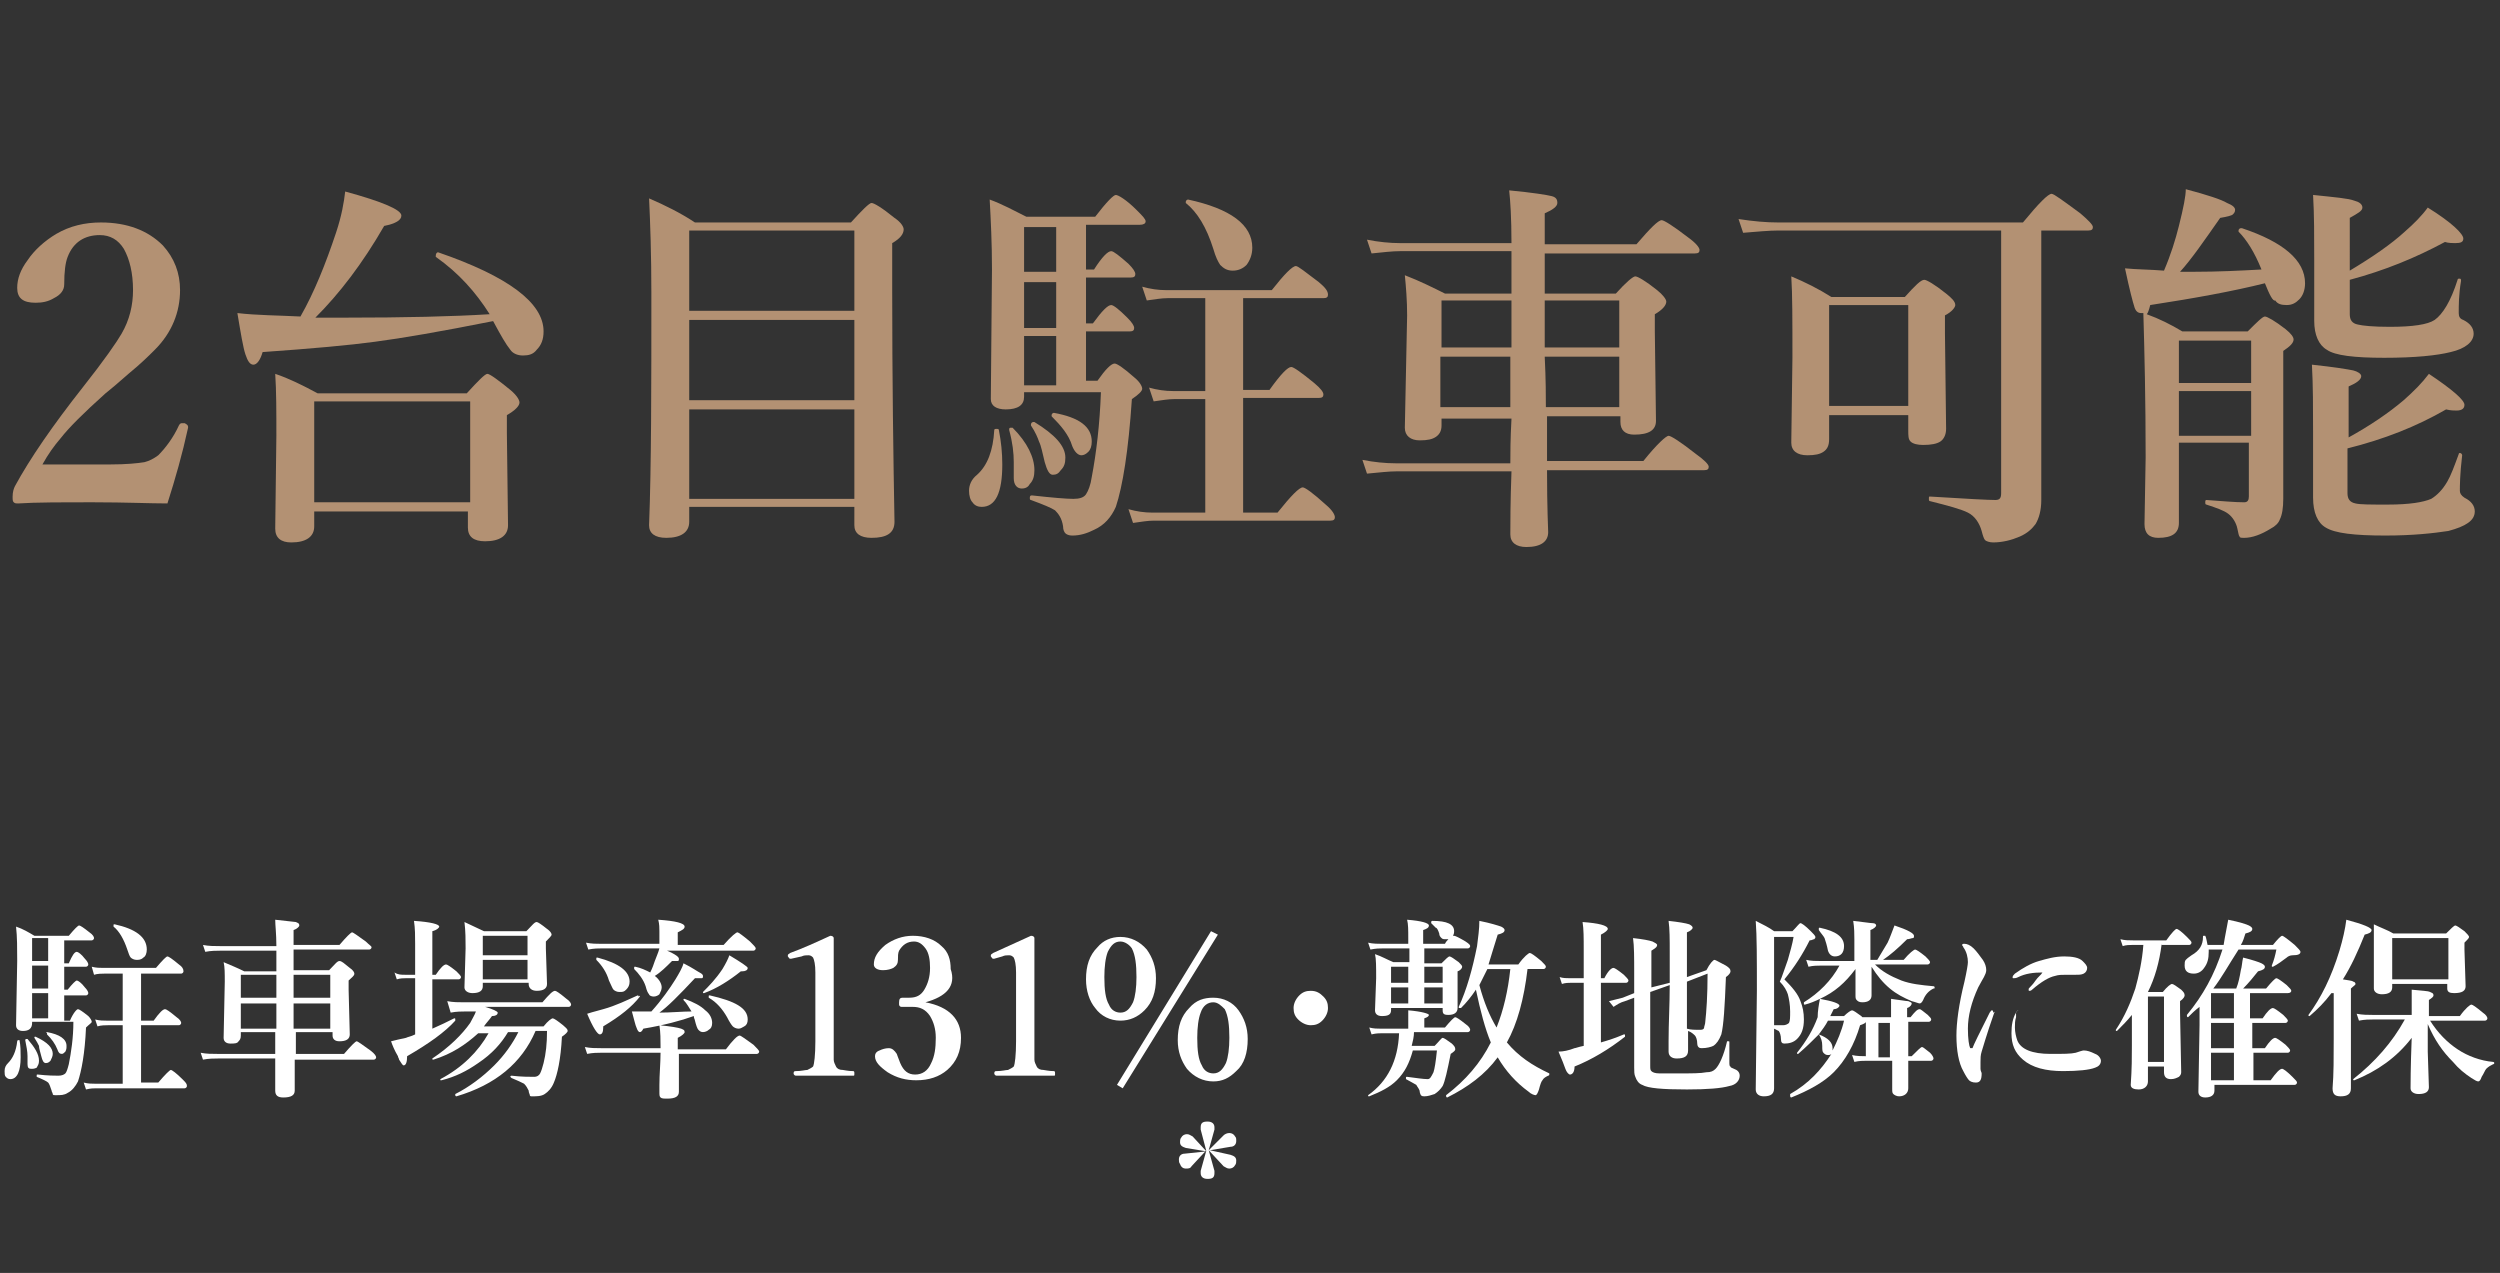 <?xml version="1.0" encoding="utf-8"?>
<!-- Generator: Adobe Illustrator 27.7.0, SVG Export Plug-In . SVG Version: 6.00 Build 0)  -->
<svg version="1.1" id="レイヤー_1" xmlns="http://www.w3.org/2000/svg" xmlns:xlink="http://www.w3.org/1999/xlink" x="0px"
	 y="0px" viewBox="0 0 218 111" style="enable-background:new 0 0 218 111;" xml:space="preserve">
<rect x="0" y="0" width="218" height="111" fill="#333333" stroke="none"/>
<style type="text/css">
	.st0{fill:none;}
	.st1{fill:#B39173;}
	.st2{fill:#FFFFFF;}
</style>
<rect y="0" class="st0" width="218" height="111"/>
<g>
	<path class="st1" d="M14.6,43.9c-1.5,0-3.7-0.1-6.4-0.1c-2.9,0-5.1,0-6.6,0.1c-0.2,0-0.3,0-0.4-0.1c-0.1-0.1-0.1-0.2-0.1-0.5
		c0-0.4,0.1-0.7,0.2-0.9c1.3-2.4,3.3-5.3,5.9-8.6c1.9-2.4,3-4,3.4-4.7c0.7-1.2,1-2.5,1-3.8c0-1.5-0.3-2.7-0.8-3.6
		c-0.5-0.8-1.2-1.2-2.1-1.2c-1.3,0-2.3,0.6-2.8,1.9c-0.2,0.5-0.3,1.3-0.3,2.4c0,0.5-0.3,0.9-0.9,1.2c-0.5,0.3-1,0.4-1.6,0.4
		c-1.1,0-1.6-0.4-1.6-1.3c0-0.8,0.3-1.6,0.9-2.4c0.6-0.9,1.5-1.7,2.5-2.3c1.2-0.7,2.5-1,3.9-1c2.3,0,4.1,0.7,5.4,2
		c1,1.1,1.5,2.4,1.5,3.9c0,1.9-0.7,3.7-2.2,5.2c-0.5,0.5-1.2,1.2-2.3,2.1c-0.9,0.8-1.5,1.3-2,1.7c-1.9,1.7-3.2,3-3.9,3.9
		c-0.6,0.7-1.1,1.4-1.6,2.3h5.9c1.4,0,2.4-0.1,3-0.2c0.4-0.1,0.8-0.3,1.2-0.6c0.6-0.6,1.3-1.5,1.8-2.6c0.1-0.2,0.2-0.2,0.3-0.2
		c0.1,0,0.1,0,0.2,0c0.2,0.1,0.3,0.2,0.3,0.3c0,0,0,0.1,0,0.1C15.9,39.6,15.3,41.7,14.6,43.9z"/>
	<path class="st1" d="M43,28c-4.5,0.9-8,1.5-10.3,1.8c-2.2,0.3-5.5,0.6-9.8,0.9c-0.2,0.7-0.5,1.1-0.8,1.1c-0.3,0-0.5-0.3-0.7-0.9
		c-0.2-0.6-0.4-1.8-0.7-3.6c1.7,0.2,3.6,0.2,5.5,0.3c1.2-2.1,2.2-4.6,3.1-7.3c0.5-1.5,0.7-2.7,0.8-3.6c3.3,0.9,4.9,1.6,4.9,2.1
		c0,0.4-0.5,0.7-1.5,0.9c-1.9,3.3-3.9,5.9-6,8h2.5c5.3,0,9.5-0.1,12.7-0.3c-1.2-1.9-2.7-3.6-4.7-5c0,0,0-0.1,0-0.1
		c0-0.2,0.1-0.3,0.2-0.3c0,0,0,0,0,0c6.1,2.1,9.2,4.4,9.2,6.9c0,0.7-0.2,1.2-0.6,1.6c-0.3,0.4-0.7,0.5-1.2,0.5
		c-0.5,0-0.9-0.2-1.1-0.5C44.1,30,43.7,29.3,43,28z M41,44.6H27.4v1.3c0,0.9-0.7,1.4-2,1.4c-0.9,0-1.4-0.4-1.4-1.2l0.1-8.1
		c0-2.1,0-3.9-0.1-5.4c1.2,0.4,2.4,1,3.7,1.7h13c1-1.1,1.6-1.7,1.8-1.7s0.9,0.5,2,1.4c0.6,0.5,0.8,0.9,0.8,1.1
		c0,0.3-0.4,0.7-1.1,1.1v1.6l0.1,8c0,0.9-0.7,1.4-2,1.4c-1,0-1.5-0.4-1.5-1.2V44.6z M41,43.8V35H27.4v8.8H41z"/>
	<path class="st1" d="M74.5,44.2H60.1v1.3c0,0.9-0.7,1.4-2,1.4c-1,0-1.5-0.4-1.5-1.1c0.2-5.2,0.2-12,0.2-20.2c0-3.4-0.1-6.2-0.2-8.3
		c1.4,0.6,2.8,1.3,4,2.1h13.6c1-1.1,1.6-1.7,1.8-1.7c0.2,0,0.9,0.4,2,1.3c0.6,0.4,0.8,0.8,0.8,1c0,0.4-0.3,0.8-1,1.2v4
		c0,8,0.1,14.7,0.2,20.3c0,1-0.7,1.4-2,1.4c-1,0-1.5-0.4-1.5-1.1V44.2z M74.5,27.1v-7H60.1v7H74.5z M74.5,34.9v-7H60.1v7H74.5z
		 M74.5,43.5v-7.8H60.1v7.8H74.5z"/>
	<path class="st1" d="M87.1,37.5c0.2,1,0.3,2,0.3,3c0,2.5-0.6,3.7-1.8,3.7c-0.3,0-0.6-0.1-0.8-0.4c-0.2-0.2-0.3-0.6-0.3-1
		c0-0.5,0.2-1,0.7-1.4c0.9-0.8,1.4-2.1,1.5-3.9c0-0.1,0.1-0.1,0.2-0.1C87,37.4,87.1,37.4,87.1,37.5z M89.3,34.4v0.2
		c0,0.7-0.5,1.1-1.6,1.1c-0.8,0-1.3-0.3-1.3-0.9l0.1-11.3c0-2.3-0.1-4.3-0.2-6.1c1.1,0.4,2.2,1,3.2,1.5h6c1-1.3,1.6-1.9,1.8-1.9
		c0.2,0,0.9,0.4,1.8,1.3c0.5,0.5,0.8,0.8,0.8,1c0,0.2-0.2,0.3-0.5,0.3h-4.7v3.9h0.7c0.7-1.1,1.2-1.6,1.5-1.6c0.2,0,0.7,0.4,1.5,1.1
		c0.4,0.4,0.6,0.7,0.6,0.9c0,0.2-0.1,0.3-0.4,0.3h-3.9v4h0.6c0.8-1.1,1.3-1.6,1.6-1.6c0.2,0,0.7,0.4,1.4,1.1
		c0.4,0.4,0.6,0.7,0.6,0.9c0,0.2-0.1,0.3-0.4,0.3h-3.8v4.3h1c0.7-1,1.2-1.5,1.5-1.5c0.2,0,0.8,0.4,1.7,1.2c0.5,0.4,0.7,0.8,0.7,1
		c0,0.2-0.3,0.5-0.9,0.9c-0.3,4.5-0.8,7.6-1.4,9.4c-0.4,0.9-1,1.6-1.9,2c-0.6,0.3-1.2,0.5-1.9,0.5c-0.3,0-0.5-0.1-0.6-0.2
		c-0.1-0.1-0.2-0.3-0.2-0.6c-0.1-0.7-0.4-1.1-0.7-1.4c-0.3-0.2-1-0.5-2.1-0.9c-0.1,0-0.1-0.1-0.1-0.2c0-0.2,0.1-0.2,0.2-0.2
		c1.8,0.2,3,0.3,3.6,0.3c0.5,0,0.9-0.1,1.1-0.4c0.2-0.3,0.4-0.8,0.5-1.5c0.4-2.1,0.7-4.6,0.8-7.4H89.3z M89.1,42.6
		c-0.4,0-0.7-0.3-0.7-0.9l0-1.4c0-0.8-0.1-1.7-0.4-2.8c0-0.1,0-0.2,0.1-0.2c0,0,0.1,0,0.1,0c0.1,0,0.1,0,0.1,0
		c1.3,1.3,1.9,2.6,1.9,3.7c0,0.5-0.1,0.9-0.4,1.2C89.7,42.4,89.5,42.6,89.1,42.6z M89.3,23.7h2.8v-3.9h-2.8V23.7z M89.3,28.6h2.8v-4
		h-2.8V28.6z M89.3,33.6h2.8v-4.3h-2.8V33.6z M92.9,39.9c0,0.5-0.1,0.8-0.4,1.1c-0.2,0.3-0.4,0.4-0.7,0.4c-0.3,0-0.5-0.4-0.7-1.1
		c-0.2-0.8-0.3-1.4-0.5-1.8c-0.1-0.3-0.3-0.8-0.7-1.4c0,0,0,0,0-0.1c0-0.1,0.1-0.2,0.2-0.2c0,0,0.1,0,0.1,0
		C92,37.9,92.9,38.9,92.9,39.9z M95.2,38.5c0,0.4-0.1,0.7-0.3,0.9c-0.2,0.2-0.4,0.3-0.6,0.3c-0.3,0-0.6-0.3-0.8-0.8
		c-0.3-1-1-1.8-1.8-2.6c0,0,0-0.1,0-0.1c0-0.1,0.1-0.2,0.2-0.2c0,0,0,0,0,0C94.1,36.4,95.2,37.2,95.2,38.5z M105.1,44.8v-10h-2.7
		c-0.5,0-1.1,0.1-1.8,0.2l-0.4-1.2c0.7,0.2,1.4,0.3,2.1,0.3h2.8v-8.1h-3.3c-0.5,0-1.1,0.1-1.8,0.2l-0.4-1.2c0.7,0.2,1.4,0.3,2.1,0.3
		h9.2c1.1-1.4,1.8-2.1,2.1-2.1c0.2,0,0.8,0.5,2,1.4c0.6,0.5,0.8,0.8,0.8,1.1c0,0.2-0.1,0.3-0.4,0.3h-7V34h2.3c1-1.4,1.6-2,1.9-2
		c0.2,0,0.9,0.5,2,1.4c0.6,0.5,0.8,0.8,0.8,1c0,0.2-0.1,0.3-0.4,0.3h-6.6v10h3c1.2-1.5,1.9-2.2,2.2-2.2c0.2,0,0.9,0.5,2,1.5
		c0.6,0.5,0.8,0.9,0.8,1.1c0,0.2-0.1,0.3-0.4,0.3h-15.4c-0.5,0-1.1,0.1-1.8,0.2l-0.4-1.2c0.7,0.2,1.4,0.3,2.1,0.3H105.1z
		 M109.2,21.6c0,0.6-0.2,1.1-0.5,1.5c-0.3,0.3-0.7,0.5-1.2,0.5c-0.5,0-0.8-0.2-1.1-0.5c-0.2-0.3-0.4-0.7-0.6-1.4
		c-0.6-1.9-1.4-3.2-2.4-4c0,0,0-0.1,0-0.1c0-0.1,0.1-0.2,0.2-0.2c0,0,0,0,0,0C107.3,18.2,109.2,19.6,109.2,21.6z"/>
	<path class="st1" d="M131.8,25.4v-3.5h-9.7c-0.7,0-1.5,0.1-2.5,0.2l-0.4-1.2c1,0.2,2,0.3,2.9,0.3h9.7c0-2.2-0.1-3.7-0.2-4.6
		c2.1,0.2,3.3,0.4,3.7,0.5c0.4,0.1,0.5,0.3,0.5,0.6c0,0.3-0.4,0.6-1.1,0.9v2.7h8c1.2-1.4,1.9-2.1,2.2-2.1c0.2,0,1,0.5,2.3,1.5
		c0.7,0.5,1,0.9,1,1.1c0,0.2-0.1,0.3-0.4,0.3h-13.1v3.5h6.2c0.9-1,1.5-1.5,1.7-1.5c0.2,0,0.9,0.4,1.9,1.2c0.5,0.4,0.8,0.8,0.8,1
		c0,0.3-0.3,0.7-1,1.1v1.5l0.1,7.8c0,0.8-0.6,1.2-1.9,1.2c-0.8,0-1.2-0.4-1.2-1.1v-0.5h-6.4l0,3.9h8.4c1.2-1.5,2-2.2,2.2-2.2
		c0.2,0,1,0.5,2.4,1.6c0.7,0.5,1.1,0.9,1.1,1.1c0,0.2-0.1,0.3-0.4,0.3h-13.7c0,3.4,0.1,5.1,0.1,5.4c0,0.8-0.6,1.3-1.9,1.3
		c-0.9,0-1.4-0.4-1.4-1.1c0-0.9,0-2.8,0.1-5.5h-10c-0.7,0-1.5,0.1-2.6,0.2l-0.4-1.2c1,0.2,2,0.3,2.9,0.3h10c0-0.8,0-2.1,0.1-3.9
		h-6.1v0.6c0,0.5-0.2,0.8-0.5,1c-0.3,0.2-0.7,0.3-1.4,0.3c-0.8,0-1.3-0.4-1.3-1.1l0.2-9.8c0-1.3-0.1-2.5-0.2-3.5
		c1.3,0.5,2.5,1.1,3.5,1.6H131.8z M131.8,26.2h-6.1v4.1h6.1c0-0.6,0-1.4,0-2.5V26.2z M131.7,35.5c0-0.9,0-2.3,0-4.4h-6.1v4.4H131.7z
		 M134.7,26.2c0,1.8,0,3.2,0,4.1h6.5v-4.1H134.7z M134.8,35.5h6.4v-4.4h-6.5C134.8,33.1,134.8,34.6,134.8,35.5z"/>
	<path class="st1" d="M178,20.1v14.1c0,2.6,0,5,0,7.1c0,1.3,0,2.1,0,2.3c0,0.9-0.2,1.6-0.5,2.1c-0.3,0.4-0.7,0.8-1.4,1.1
		c-0.7,0.3-1.5,0.5-2.3,0.5c-0.3,0-0.6-0.1-0.7-0.2c-0.1-0.1-0.2-0.4-0.3-0.8c-0.2-0.7-0.6-1.3-1.2-1.6c-0.6-0.3-1.7-0.6-3.3-1
		c-0.1,0-0.1-0.1-0.1-0.2c0-0.2,0-0.2,0.1-0.2c3.2,0.2,5.1,0.3,5.7,0.3c0.4,0,0.5-0.2,0.5-0.6V20.1h-19.4c-0.8,0-1.9,0.1-3.1,0.2
		l-0.4-1.2c1.3,0.2,2.4,0.3,3.5,0.3h21.3c1.4-1.7,2.2-2.5,2.5-2.5c0.2,0,1,0.6,2.5,1.7c0.7,0.6,1.1,1,1.1,1.2c0,0.2-0.1,0.3-0.4,0.3
		H178z M166.4,36.2h-6.9v2.1c0,0.6-0.2,0.9-0.5,1.1c-0.3,0.2-0.7,0.3-1.4,0.3c-0.9,0-1.4-0.4-1.4-1.1l0.1-7.4c0-3.2,0-5.6-0.1-7.1
		c1.2,0.5,2.4,1.1,3.5,1.8h6.4c0.9-1,1.4-1.5,1.7-1.5c0.2,0,0.9,0.4,1.9,1.2c0.5,0.4,0.8,0.7,0.8,1c0,0.2-0.3,0.6-0.9,0.9v1.6
		l0.1,8.3c0,0.5-0.2,0.9-0.5,1.1c-0.3,0.2-0.8,0.3-1.5,0.3c-0.5,0-0.9-0.1-1.1-0.3c-0.2-0.2-0.2-0.5-0.2-1V36.2z M166.4,35.4v-8.8
		h-6.9v8.8H166.4z"/>
	<path class="st1" d="M197.5,24.7c-2.8,0.7-6.1,1.3-10,1.9c-0.1,0.4-0.2,0.7-0.3,0.8c1.1,0.4,2.1,0.9,3.1,1.5h5.7
		c0.8-0.8,1.3-1.3,1.5-1.3c0.2,0,0.9,0.4,1.8,1.1c0.5,0.4,0.7,0.7,0.7,0.9c0,0.3-0.3,0.6-0.9,1v2.1l0,10.8c0,0.8-0.1,1.4-0.3,1.8
		c-0.1,0.3-0.4,0.6-0.8,0.8c-0.8,0.5-1.6,0.8-2.3,0.8c-0.2,0-0.4,0-0.4-0.1c-0.1-0.1-0.1-0.3-0.2-0.7c-0.1-0.5-0.4-1-0.8-1.3
		c-0.4-0.3-1-0.5-1.9-0.8c-0.1,0-0.1-0.1-0.1-0.2c0-0.1,0-0.2,0.1-0.2c1.4,0.1,2.5,0.2,3.3,0.2c0.3,0,0.4-0.2,0.4-0.5v-4.7H190
		c0,2.3,0,4.6,0,7c0,0.9-0.6,1.3-1.8,1.3c-0.8,0-1.2-0.4-1.2-1.2l0.1-5.8c0-5-0.1-9.2-0.2-12.6c0,0-0.1,0-0.2,0
		c-0.3,0-0.5-0.2-0.6-0.6c-0.1-0.3-0.4-1.4-0.8-3.3c1,0.1,2.2,0.1,3.4,0.2c0.6-1.4,1-2.7,1.3-3.9c0.4-1.6,0.6-2.6,0.6-3.2
		c1.9,0.5,3.1,0.9,3.6,1.2c0.5,0.2,0.7,0.4,0.7,0.6c0,0.2-0.1,0.3-0.2,0.4c-0.1,0.1-0.5,0.2-1.1,0.3c-1.4,2-2.5,3.6-3.5,4.7h1.2
		c2.1,0,4.1-0.1,5.9-0.2c-0.6-1.5-1.3-2.6-2-3.3c0,0,0,0,0-0.1c0-0.1,0.1-0.2,0.2-0.2c0,0,0,0,0.1,0c3.6,1.2,5.5,2.8,5.5,4.8
		c0,0.6-0.2,1.1-0.5,1.4c-0.3,0.3-0.6,0.5-1.1,0.5c-0.5,0-0.8-0.1-1-0.4C198.2,26.3,197.9,25.7,197.5,24.7z M196.3,33.4v-3.7H190
		v3.7H196.3z M196.3,38v-3.9H190V38H196.3z M204.7,38.2c2-1.1,3.6-2.2,4.9-3.3c0.9-0.8,1.6-1.5,2.2-2.3c2.1,1.4,3.1,2.3,3.1,2.7
		c0,0.3-0.2,0.5-0.7,0.5c-0.2,0-0.5,0-0.9-0.1c-2.6,1.5-5.4,2.6-8.6,3.4V43c0,0.5,0.2,0.8,0.7,0.9c0.4,0.1,1.3,0.1,2.8,0.1
		c1.9,0,3.1-0.2,3.8-0.5c0.5-0.3,1-0.8,1.4-1.5c0.3-0.5,0.6-1.3,1-2.4c0-0.1,0.1-0.1,0.1-0.1c0.1,0,0.2,0.1,0.2,0.2
		c-0.2,1.7-0.2,2.7-0.2,3.1c0,0.2,0.1,0.4,0.4,0.6c0.6,0.3,0.9,0.7,0.9,1.2c0,0.8-0.8,1.3-2.3,1.7c-1.3,0.2-3.1,0.4-5.5,0.4
		c-2.7,0-4.4-0.2-5.2-0.7c-0.7-0.4-1.1-1.3-1.1-2.6v-5.6c0-2.2,0-4.2-0.1-6c1.9,0.2,3.1,0.4,3.6,0.5c0.4,0.1,0.7,0.3,0.7,0.5
		c0,0.3-0.4,0.6-1.1,0.9V38.2z M204.9,23.6c2-1.2,3.6-2.3,4.8-3.4c0.8-0.7,1.5-1.4,2-2.1c2.1,1.3,3.1,2.3,3.1,2.7
		c0,0.3-0.2,0.4-0.7,0.4c-0.2,0-0.6,0-0.9-0.1c-2.6,1.4-5.3,2.5-8.3,3.3v3c0,0.5,0.2,0.8,0.7,0.9c0.4,0.1,1.3,0.2,2.8,0.2
		c2,0,3.3-0.2,3.9-0.6c0.7-0.5,1.4-1.6,2-3.5c0-0.1,0.1-0.1,0.1-0.1c0,0,0.1,0,0.1,0c0.1,0,0.1,0.1,0.1,0.2
		c-0.2,1.2-0.2,2.1-0.2,2.8c0,0.3,0.1,0.5,0.4,0.6c0.6,0.3,0.9,0.7,0.9,1.2c0,0.7-0.7,1.3-2,1.6c-1.2,0.3-3.1,0.5-5.8,0.5
		c-2.6,0-4.3-0.2-5-0.7c-0.7-0.4-1.1-1.3-1.1-2.5v-5.3c0-2.1,0-4-0.1-5.7c1.9,0.2,3.1,0.3,3.6,0.5c0.4,0.1,0.7,0.3,0.7,0.6
		c0,0.3-0.4,0.5-1.1,0.9V23.6z"/>
</g>
<rect x="-26.3" y="-11.6" class="st0" width="285.9" height="145"/>
<g>
	<path class="st2" d="M1.7,90.7c0.1,0.5,0.1,1,0.1,1.5c0,1.2-0.3,1.9-0.9,1.9c-0.2,0-0.3-0.1-0.4-0.2c-0.1-0.1-0.1-0.3-0.1-0.5
		c0-0.3,0.1-0.5,0.3-0.7c0.4-0.4,0.7-1,0.8-1.9c0,0,0-0.1,0.1-0.1C1.6,90.7,1.7,90.7,1.7,90.7z M2.8,89.2L2.8,89.2
		c0,0.5-0.3,0.7-0.8,0.7c-0.4,0-0.6-0.2-0.6-0.5l0.1-5.6c0-1.1,0-2.1-0.1-3c0.6,0.2,1.1,0.5,1.6,0.8h3c0.5-0.6,0.8-0.9,0.9-0.9
		s0.4,0.2,0.9,0.6c0.3,0.2,0.4,0.4,0.4,0.5c0,0.1-0.1,0.2-0.2,0.2H5.6v2H6C6.3,83.3,6.5,83,6.7,83c0.1,0,0.4,0.2,0.7,0.6
		c0.2,0.2,0.3,0.4,0.3,0.5c0,0.1-0.1,0.2-0.2,0.2H5.6v2h0.3c0.4-0.5,0.7-0.8,0.8-0.8c0.1,0,0.4,0.2,0.7,0.6c0.2,0.2,0.3,0.4,0.3,0.5
		c0,0.1-0.1,0.2-0.2,0.2H5.6v2.2h0.5C6.4,88.3,6.7,88,6.8,88c0.1,0,0.4,0.2,0.9,0.6C7.9,88.8,8,89,8,89.1c0,0.1-0.2,0.2-0.5,0.5
		c-0.1,2.3-0.4,3.8-0.7,4.7c-0.2,0.4-0.5,0.8-0.9,1c-0.3,0.2-0.6,0.2-1,0.2c-0.2,0-0.3,0-0.3-0.1c0-0.1-0.1-0.2-0.1-0.3
		c-0.1-0.3-0.2-0.6-0.3-0.7c-0.1-0.1-0.5-0.3-1-0.5c0,0,0,0,0-0.1c0-0.1,0-0.1,0.1-0.1c0.9,0.1,1.5,0.1,1.8,0.1
		c0.3,0,0.5-0.1,0.6-0.2c0.1-0.1,0.2-0.4,0.3-0.8c0.2-1,0.4-2.3,0.4-3.7H2.8z M2.7,93.2c-0.2,0-0.3-0.1-0.3-0.4l0-0.7
		c0-0.4-0.1-0.9-0.2-1.4c0,0,0-0.1,0.1-0.1c0,0,0,0,0,0c0,0,0,0,0.1,0c0.6,0.7,1,1.3,1,1.9c0,0.3-0.1,0.4-0.2,0.6
		C3,93.2,2.9,93.2,2.7,93.2z M2.8,83.8h1.4v-2H2.8V83.8z M2.8,86.2h1.4v-2H2.8V86.2z M2.8,88.8h1.4v-2.2H2.8V88.8z M4.6,91.9
		c0,0.2-0.1,0.4-0.2,0.6c-0.1,0.1-0.2,0.2-0.4,0.2s-0.3-0.2-0.4-0.6c-0.1-0.4-0.2-0.7-0.2-0.9c-0.1-0.2-0.2-0.4-0.4-0.7c0,0,0,0,0,0
		c0-0.1,0-0.1,0.1-0.1c0,0,0,0,0,0C4.2,90.9,4.6,91.4,4.6,91.9z M5.8,91.2c0,0.2,0,0.3-0.1,0.5c-0.1,0.1-0.2,0.2-0.3,0.2
		c-0.2,0-0.3-0.1-0.4-0.4c-0.2-0.5-0.5-0.9-0.9-1.3c0,0,0,0,0-0.1C4,90,4,90,4.1,90c0,0,0,0,0,0C5.2,90.2,5.8,90.6,5.8,91.2z
		 M10.7,94.4v-5H9.4c-0.2,0-0.6,0-0.9,0.1l-0.2-0.6c0.4,0.1,0.7,0.1,1,0.1h1.4v-4.1H9.1c-0.2,0-0.6,0-0.9,0.1L8,84.3
		c0.4,0.1,0.7,0.1,1,0.1h4.6c0.6-0.7,0.9-1,1-1c0.1,0,0.4,0.2,1,0.7c0.3,0.2,0.4,0.4,0.4,0.6c0,0.1-0.1,0.2-0.2,0.2h-3.5v4.1h1.1
		c0.5-0.7,0.8-1,1-1c0.1,0,0.4,0.2,1,0.7c0.3,0.2,0.4,0.4,0.4,0.5c0,0.1-0.1,0.2-0.2,0.2h-3.3v5h1.5c0.6-0.7,1-1.1,1.1-1.1
		c0.1,0,0.5,0.3,1,0.8c0.3,0.3,0.4,0.4,0.4,0.6c0,0.1-0.1,0.2-0.2,0.2H8.4c-0.2,0-0.5,0-0.9,0.1l-0.2-0.6c0.4,0.1,0.7,0.1,1,0.1
		H10.7z M12.8,82.8c0,0.3-0.1,0.6-0.3,0.7c-0.2,0.2-0.4,0.2-0.6,0.2c-0.2,0-0.4-0.1-0.5-0.2c-0.1-0.1-0.2-0.4-0.3-0.7
		c-0.3-0.9-0.7-1.6-1.2-2c0,0,0,0,0-0.1c0-0.1,0-0.1,0.1-0.1c0,0,0,0,0,0C11.8,81,12.8,81.7,12.8,82.8z"/>
	<path class="st2" d="M24.1,84.7v-1.8h-4.9c-0.3,0-0.8,0-1.3,0.1l-0.2-0.6c0.5,0.1,1,0.1,1.5,0.1h4.9c0-1.1-0.1-1.8-0.1-2.3
		c1,0.1,1.7,0.2,1.8,0.2c0.2,0.1,0.3,0.1,0.3,0.3c0,0.1-0.2,0.3-0.5,0.4v1.3h4c0.6-0.7,1-1.1,1.1-1.1c0.1,0,0.5,0.3,1.2,0.8
		c0.3,0.3,0.5,0.4,0.5,0.5c0,0.1-0.1,0.2-0.2,0.2h-6.6v1.8h3.1c0.5-0.5,0.7-0.8,0.9-0.8s0.4,0.2,0.9,0.6c0.3,0.2,0.4,0.4,0.4,0.5
		c0,0.2-0.2,0.3-0.5,0.6v0.8l0.1,3.9c0,0.4-0.3,0.6-0.9,0.6c-0.4,0-0.6-0.2-0.6-0.5v-0.3h-3.2l0,1.9h4.2c0.6-0.7,1-1.1,1.1-1.1
		c0.1,0,0.5,0.3,1.2,0.8c0.4,0.3,0.5,0.5,0.5,0.6c0,0.1-0.1,0.2-0.2,0.2h-6.9c0,1.7,0,2.6,0,2.7c0,0.4-0.3,0.6-1,0.6
		c-0.5,0-0.7-0.2-0.7-0.6c0-0.5,0-1.4,0-2.8h-5c-0.3,0-0.8,0-1.3,0.1l-0.2-0.6c0.5,0.1,1,0.1,1.5,0.1h5c0-0.4,0-1.1,0-1.9h-3v0.3
		c0,0.3-0.1,0.4-0.2,0.5C20.7,91,20.4,91,20.1,91c-0.4,0-0.6-0.2-0.6-0.5l0.1-4.9c0-0.7,0-1.3-0.1-1.7c0.7,0.3,1.2,0.5,1.8,0.8H24.1
		z M24.1,85h-3.1v2h3.1c0-0.3,0-0.7,0-1.2V85z M24.1,89.7c0-0.4,0-1.2,0-2.2h-3.1v2.2H24.1z M25.6,85c0,0.9,0,1.6,0,2h3.2v-2H25.6z
		 M25.6,89.7h3.2v-2.2h-3.2C25.6,88.5,25.6,89.3,25.6,89.7z"/>
	<path class="st2" d="M37.7,85.4v4.3c0.7-0.3,1.3-0.6,1.9-0.9c0,0,0,0,0,0c0.1,0,0.1,0,0.1,0.1c0,0,0,0,0,0.1c-0.9,1-2.3,2-4.2,3.1
		c0,0.5-0.1,0.8-0.3,0.8c-0.1,0-0.2-0.2-0.4-0.5c0-0.1-0.1-0.2-0.1-0.3c-0.3-0.5-0.5-1-0.6-1.3c0.4-0.1,0.8-0.2,1.3-0.3
		c0.2-0.1,0.4-0.1,0.8-0.3v-4.9h-0.8c-0.2,0-0.5,0-0.8,0.1l-0.2-0.6C34.7,85,35,85,35.3,85h0.9v-2.7c0-0.7,0-1.3-0.1-2
		c1.5,0.1,2.2,0.3,2.2,0.5c0,0.1-0.2,0.3-0.6,0.4V85H38c0.4-0.6,0.7-0.9,0.9-0.9c0.1,0,0.4,0.2,0.9,0.6c0.2,0.2,0.4,0.4,0.4,0.5
		c0,0.1-0.1,0.2-0.2,0.2H37.7z M46.7,89.9c-1.2,2.8-3.5,4.7-6.9,5.7c0,0-0.1,0-0.1-0.1c0,0,0-0.1,0-0.1c0,0,0,0,0,0
		c1.2-0.6,2.4-1.5,3.4-2.5c0.9-0.9,1.6-1.9,2.1-2.9h-0.9c-0.6,1-1.4,1.9-2.6,2.7c-1,0.7-2,1.2-3.2,1.5c0,0-0.1,0-0.1,0
		c0,0,0-0.1,0-0.1c0,0,0,0,0,0c1.9-1,3.3-2.4,4.2-4h-0.9c-1.1,1-2.3,1.8-3.9,2.3c0,0,0,0,0,0c-0.1,0-0.1,0-0.1-0.1c0,0,0,0,0,0
		c1.5-1,2.6-2.1,3.3-3.1c0.2-0.4,0.4-0.7,0.5-1h-0.9c-0.3,0-0.8,0-1.3,0.1L39,87.3c0.5,0.1,1,0.1,1.5,0.1h6.8c0.6-0.7,0.9-1,1.1-1
		c0.1,0,0.4,0.2,1,0.7c0.3,0.2,0.4,0.4,0.4,0.5c0,0.1-0.1,0.2-0.2,0.2h-7.3c0.7,0.2,1.1,0.4,1.1,0.5c0,0.2-0.2,0.3-0.5,0.3
		c-0.2,0.3-0.5,0.6-0.7,0.9h5.2c0.4-0.5,0.7-0.7,0.8-0.7c0.1,0,0.4,0.2,0.9,0.6c0.2,0.2,0.4,0.3,0.4,0.5c0,0.1-0.2,0.3-0.5,0.5
		c-0.1,2-0.4,3.3-0.7,4c-0.2,0.5-0.5,0.8-0.8,1c-0.3,0.2-0.7,0.2-1.1,0.2c-0.1,0-0.2,0-0.2-0.1c0-0.1-0.1-0.2-0.1-0.4
		c-0.1-0.2-0.2-0.4-0.4-0.6c-0.2-0.1-0.6-0.3-1.1-0.5c0,0-0.1-0.1-0.1-0.1s0-0.1,0.1-0.1c0.9,0.1,1.5,0.1,2,0.1
		c0.2,0,0.4-0.1,0.5-0.3c0.1-0.2,0.2-0.5,0.3-0.9c0.2-0.8,0.3-1.7,0.3-2.8H46.7z M42.1,85.8V86c0,0.4-0.3,0.6-0.9,0.6
		c-0.4,0-0.7-0.2-0.7-0.5l0.1-3.4c0-0.7,0-1.5-0.1-2.3c0.6,0.3,1.1,0.5,1.7,0.8h3.7c0.5-0.5,0.7-0.8,0.9-0.8c0.1,0,0.4,0.2,0.9,0.6
		c0.3,0.2,0.4,0.4,0.4,0.5c0,0.1-0.2,0.3-0.5,0.6v0.6l0.1,3.1c0,0.4-0.3,0.6-0.9,0.6c-0.4,0-0.7-0.2-0.7-0.6v-0.1H42.1z M46,83.3
		v-1.7h-3.9v1.7H46z M46,85.4v-1.7h-3.9v1.7H46z"/>
	<path class="st2" d="M59.2,91.8c0,0.7,0,1.4,0,2.3c0,0.6,0,1,0,1.1c0,0.4-0.3,0.6-1,0.6c-0.3,0-0.5,0-0.6-0.1
		c-0.1-0.1-0.1-0.2-0.1-0.5c0-0.1,0-0.3,0-0.6c0-0.9,0.1-1.9,0.1-2.8h-5.2c-0.3,0-0.7,0-1.2,0.1l-0.2-0.6c0.5,0.1,0.9,0.1,1.4,0.1
		h5.2v-0.1c0-0.6,0-1.3-0.1-1.9c1,0.1,1.6,0.2,1.9,0.3c0.2,0.1,0.3,0.1,0.3,0.3c0,0.1-0.2,0.3-0.6,0.5v1h4.2c0.6-0.8,1-1.2,1.2-1.2
		c0.1,0,0.5,0.3,1.2,0.8c0.3,0.3,0.5,0.5,0.5,0.6c0,0.1-0.1,0.2-0.2,0.2H59.2z M55.8,86.9c-0.7,0.9-1.7,1.7-3.2,2.6
		c0,0.1,0,0.1,0,0.1c0,0.4-0.1,0.6-0.3,0.6c-0.2,0-0.6-0.6-1.1-1.8c0.6-0.2,1.1-0.3,1.4-0.4c1.1-0.3,2.1-0.8,3-1.2c0,0,0,0,0,0
		c0,0,0.1,0,0.1,0.1C55.8,86.8,55.8,86.8,55.8,86.9C55.8,86.9,55.8,86.9,55.8,86.9z M57.7,82.7c1,0.4,1.5,0.7,1.5,0.9
		c0,0.1,0,0.2-0.1,0.2c0,0-0.2,0-0.5,0c-0.5,0.5-1,1-1.5,1.3c0.4,0.3,0.6,0.7,0.6,1c0,0.2-0.1,0.4-0.2,0.6c-0.1,0.1-0.3,0.2-0.5,0.2
		c-0.2,0-0.4-0.1-0.4-0.2c-0.1-0.1-0.2-0.3-0.3-0.7c-0.2-0.6-0.6-1.1-1-1.5c0,0,0,0,0-0.1c0-0.1,0-0.1,0.1-0.1
		c0.5,0.1,0.9,0.3,1.3,0.5c0.2-0.4,0.3-0.7,0.4-1c0.1-0.3,0.3-0.7,0.4-1.1h-5c-0.3,0-0.7,0-1.2,0.1l-0.2-0.6
		c0.5,0.1,0.9,0.1,1.3,0.1h5.1v-1.1c0-0.3,0-0.6-0.1-1c1.5,0.1,2.3,0.3,2.3,0.6c0,0.2-0.2,0.3-0.6,0.5v1.1h4
		c0.7-0.8,1.1-1.1,1.2-1.1c0.1,0,0.5,0.3,1.1,0.8c0.3,0.3,0.5,0.5,0.5,0.6c0,0.1-0.1,0.2-0.2,0.2H57.7z M54.9,85.6
		c0,0.3-0.1,0.5-0.3,0.7c-0.2,0.2-0.3,0.2-0.6,0.2c-0.2,0-0.4-0.1-0.5-0.2c-0.1-0.1-0.2-0.4-0.4-0.8c-0.2-0.7-0.6-1.3-1.1-1.8
		c0,0,0,0,0-0.1c0-0.1,0-0.1,0.1-0.1c0,0,0,0,0,0C54,84,54.9,84.7,54.9,85.6z M57.5,88.3c1,0,2-0.1,2.8-0.1c-0.2-0.3-0.4-0.7-0.7-1
		c0,0,0,0,0,0c0-0.1,0-0.1,0.1-0.1c0,0,0,0,0,0c0.8,0.3,1.4,0.6,1.8,1c0.4,0.3,0.6,0.7,0.6,1.1c0,0.3-0.1,0.5-0.3,0.6
		c-0.1,0.1-0.3,0.2-0.5,0.2c-0.2,0-0.3-0.1-0.4-0.2c-0.1-0.1-0.2-0.4-0.3-0.8c0-0.1-0.1-0.2-0.1-0.4c-1.1,0.4-2.6,0.8-4.4,1.1
		C56,89.9,55.9,90,55.8,90c-0.1,0-0.2-0.1-0.3-0.4c-0.1-0.2-0.2-0.7-0.4-1.4c0.8,0,1.3,0,1.7,0c0.9-1,1.6-2,2.1-2.8
		c0.3-0.5,0.6-1,0.7-1.4c0.8,0.4,1.2,0.7,1.4,0.8c0.2,0.1,0.3,0.2,0.3,0.3c0,0.1,0,0.2-0.1,0.2c-0.1,0-0.3,0-0.6,0
		C59.2,86.8,58.2,87.8,57.5,88.3z M65.2,84.4c0,0.2-0.2,0.3-0.5,0.3c-0.1,0-0.1,0-0.1,0c-1,0.8-2.1,1.5-3.2,1.9c0,0,0,0,0,0
		c-0.1,0-0.1,0-0.1-0.1c0,0,0,0,0,0c0.5-0.5,1.1-1.1,1.7-2c0.3-0.5,0.5-0.9,0.6-1.2C64.6,83.9,65.2,84.3,65.2,84.4z M65.2,88.9
		c0,0.3-0.1,0.5-0.3,0.6c-0.2,0.1-0.3,0.2-0.5,0.2c-0.2,0-0.4-0.1-0.5-0.2c-0.1-0.1-0.3-0.4-0.5-0.8c-0.4-0.7-0.9-1.3-1.6-1.7
		c0,0,0,0,0-0.1c0-0.1,0-0.1,0.1-0.1C64.1,87.3,65.2,87.9,65.2,88.9z"/>
	<path class="st2" d="M72.4,81.6c0.2,0,0.3,0.1,0.3,0.2c0,0.3,0,1,0,2c0,0.7,0,1.3,0,1.7v5.2c0,0.9,0,1.4,0,1.7
		c0,0.2,0.1,0.4,0.2,0.6c0.1,0.2,0.3,0.3,0.6,0.3c0.1,0,0.4,0.1,0.9,0.1c0.1,0,0.1,0.1,0.1,0.2c0,0.2,0,0.2-0.1,0.2
		c-0.8,0-1.6,0-2.5,0c-0.9,0-1.8,0-2.5,0c-0.1,0-0.2-0.1-0.2-0.2c0-0.2,0.1-0.2,0.2-0.2c0.5,0,0.8-0.1,1-0.1
		c0.2-0.1,0.4-0.2,0.5-0.3c0.1-0.2,0.2-1,0.2-2.2v-6c0-0.7-0.1-1.1-0.2-1.3c-0.1-0.1-0.2-0.2-0.4-0.2c-0.2,0-0.4,0-0.6,0.1L69,83.6
		c-0.1,0-0.1,0-0.1,0c-0.1,0-0.1-0.1-0.2-0.2c0-0.1,0-0.1,0-0.1c0-0.1,0.1-0.1,0.2-0.2C70,82.7,71.1,82.2,72.4,81.6z"/>
	<path class="st2" d="M80.7,87.4c2.1,0.4,3.1,1.5,3.1,3.1c0,1.2-0.4,2.1-1.2,2.8c-0.7,0.6-1.6,0.9-2.7,0.9c-0.9,0-1.7-0.2-2.5-0.7
		c-0.7-0.5-1.1-0.9-1.1-1.4c0-0.2,0.1-0.4,0.4-0.5c0.2-0.1,0.5-0.2,0.8-0.2c0.3,0,0.5,0.2,0.7,0.5c0,0,0.1,0.3,0.3,0.8
		c0.3,0.7,0.7,1,1.3,1c0.6,0,1.1-0.3,1.4-1c0.3-0.6,0.4-1.3,0.4-2.2c0-0.8-0.2-1.4-0.5-1.9c-0.4-0.6-0.9-0.8-1.5-0.8
		c0,0-0.1,0-0.2,0c-0.4,0-0.7,0-0.8,0c-0.1,0-0.2-0.1-0.2-0.2c0,0,0-0.1,0-0.2c0-0.3,0.1-0.4,0.3-0.4l0.6,0c0.6,0,1-0.2,1.3-0.7
		c0.3-0.5,0.5-1.1,0.5-1.9c0-0.7-0.1-1.3-0.4-1.7c-0.3-0.4-0.6-0.6-1-0.6c-0.6,0-1,0.3-1.3,0.8c-0.1,0.2-0.1,0.5-0.1,0.8
		c0,0.3-0.1,0.5-0.4,0.7c-0.2,0.1-0.5,0.2-0.9,0.2c-0.5,0-0.8-0.2-0.8-0.5c0-0.6,0.3-1.1,1-1.7c0.7-0.5,1.5-0.8,2.4-0.8
		c1,0,1.9,0.3,2.5,0.9c0.6,0.5,0.8,1.2,0.8,2C83.4,86,82.5,86.9,80.7,87.4L80.7,87.4z"/>
	<path class="st2" d="M89.9,81.6c0.2,0,0.3,0.1,0.3,0.2c0,0.3,0,1,0,2c0,0.7,0,1.3,0,1.7v5.2c0,0.9,0,1.4,0,1.7
		c0,0.2,0.1,0.4,0.2,0.6c0.1,0.2,0.3,0.3,0.6,0.3c0.1,0,0.4,0.1,0.9,0.1c0.1,0,0.1,0.1,0.1,0.2c0,0.2,0,0.2-0.1,0.2
		c-0.8,0-1.6,0-2.5,0c-0.9,0-1.8,0-2.5,0c-0.1,0-0.2-0.1-0.2-0.2c0-0.2,0.1-0.2,0.2-0.2c0.5,0,0.8-0.1,1-0.1
		c0.2-0.1,0.4-0.2,0.5-0.3c0.1-0.2,0.2-1,0.2-2.2v-6c0-0.7-0.1-1.1-0.2-1.3c-0.1-0.1-0.2-0.2-0.4-0.2c-0.2,0-0.4,0-0.6,0.1l-0.7,0.2
		c-0.1,0-0.1,0-0.1,0c-0.1,0-0.1-0.1-0.2-0.2c0-0.1,0-0.1,0-0.1c0-0.1,0.1-0.1,0.2-0.2C87.5,82.7,88.6,82.2,89.9,81.6z"/>
	<path class="st2" d="M97.7,81.7c0.9,0,1.7,0.4,2.3,1.1c0.5,0.7,0.8,1.5,0.8,2.5c0,1.2-0.3,2.1-1,2.8c-0.6,0.6-1.3,0.9-2.1,0.9
		c-0.9,0-1.7-0.4-2.2-1.1c-0.5-0.6-0.8-1.5-0.8-2.5c0-1.2,0.3-2.1,1-2.8C96.2,82,96.9,81.7,97.7,81.7z M97.7,82.1
		c-0.5,0-0.8,0.3-1.1,0.9c-0.2,0.5-0.3,1.3-0.3,2.2c0,1.1,0.1,1.9,0.4,2.4c0.2,0.5,0.6,0.7,1,0.7c0.5,0,0.8-0.3,1.1-0.9
		c0.2-0.5,0.3-1.3,0.3-2.2c0-1.1-0.1-1.9-0.4-2.5C98.5,82.4,98.1,82.1,97.7,82.1z M97.9,94.9l-0.5-0.3l8.2-13.4l0.6,0.3L97.9,94.9z
		 M105.8,87c0.9,0,1.7,0.4,2.2,1.1c0.5,0.7,0.8,1.5,0.8,2.5c0,1.2-0.3,2.2-1,2.8c-0.6,0.6-1.2,0.9-2,0.9c-0.9,0-1.7-0.4-2.3-1.1
		c-0.5-0.7-0.8-1.5-0.8-2.5c0-1.2,0.3-2.1,1-2.8C104.3,87.2,105,87,105.8,87z M105.8,87.4c-0.5,0-0.9,0.3-1.1,0.9
		c-0.2,0.5-0.3,1.3-0.3,2.2c0,1.1,0.1,1.9,0.4,2.4c0.2,0.5,0.6,0.7,1,0.7c0.5,0,0.8-0.3,1.1-0.9c0.2-0.5,0.3-1.3,0.3-2.2
		c0-1.1-0.1-1.9-0.4-2.5C106.5,87.7,106.2,87.4,105.8,87.4z"/>
	<path class="st2" d="M114.3,86.4c0.5,0,0.8,0.2,1.1,0.5c0.3,0.3,0.4,0.6,0.4,1c0,0.4-0.2,0.8-0.5,1.1c-0.3,0.3-0.6,0.4-1,0.4
		c-0.4,0-0.8-0.2-1.1-0.5c-0.3-0.3-0.4-0.6-0.4-1c0-0.4,0.2-0.8,0.5-1.1C113.6,86.5,113.9,86.4,114.3,86.4z"/>
	<path class="st2" d="M122.8,89.7v-0.4c0-0.3,0-0.7,0-1.2c1.2,0.1,1.8,0.3,1.8,0.4c0,0.1-0.1,0.2-0.4,0.3v0.8h1.8
		c0.5-0.6,0.8-0.9,0.9-0.9c0.1,0,0.4,0.2,0.9,0.6c0.3,0.2,0.4,0.4,0.4,0.5c0,0.1-0.1,0.2-0.2,0.2h-4.7c0,0.4-0.1,0.8-0.2,1.2h2
		c0.4-0.4,0.6-0.7,0.7-0.7c0.1,0,0.4,0.2,0.8,0.5c0.2,0.2,0.3,0.3,0.3,0.5c0,0.1-0.1,0.2-0.4,0.4c-0.3,1.5-0.5,2.4-0.7,2.8
		c-0.2,0.3-0.4,0.5-0.7,0.7c-0.3,0.1-0.6,0.2-0.9,0.2c-0.1,0-0.2,0-0.3-0.1c0,0-0.1-0.2-0.1-0.3c0-0.2-0.2-0.4-0.3-0.6
		c-0.2-0.1-0.5-0.3-0.9-0.5c0,0,0,0,0-0.1c0-0.1,0-0.1,0.1-0.1c0.8,0.1,1.4,0.2,1.8,0.2c0.2,0,0.3-0.2,0.5-0.6
		c0.1-0.3,0.2-0.9,0.3-1.9h-2.1c-0.3,1.1-0.7,1.9-1.4,2.6c-0.6,0.6-1.4,1-2.4,1.4c0,0,0,0,0,0c-0.1,0-0.1,0-0.1-0.1c0,0,0,0,0,0
		c1.7-1.2,2.6-3,2.7-5.4h-1.5c-0.2,0-0.5,0-0.9,0.1l-0.2-0.6c0.4,0.1,0.7,0.1,1,0.1H122.8z M124.2,82.8V84h1.5
		c0.4-0.4,0.6-0.6,0.7-0.6c0.1,0,0.4,0.2,0.8,0.5c0.2,0.2,0.3,0.3,0.3,0.4c0,0.1-0.1,0.3-0.4,0.4v0.5l0,2.7c0,0.4-0.3,0.6-0.8,0.6
		c-0.4,0-0.5-0.1-0.5-0.4v-0.2h-4.5v0.2c0,0.4-0.3,0.5-0.8,0.5c-0.4,0-0.6-0.2-0.6-0.5l0.1-2.8c0-1,0-1.7-0.1-2.1
		c0.6,0.2,1.1,0.5,1.6,0.7h1.4v-1.2h-2.3c-0.3,0-0.6,0-1.1,0.1l-0.2-0.6c0.4,0.1,0.9,0.1,1.2,0.1h2.3v-0.5c0-0.7,0-1.2-0.1-1.6
		c1.3,0.1,1.9,0.3,1.9,0.5c0,0.2-0.2,0.3-0.5,0.4v1.2h1.9c0.1-0.2,0.2-0.3,0.3-0.4c-0.1,0-0.1,0-0.2,0c-0.2,0-0.3,0-0.4-0.1
		c-0.1-0.1-0.2-0.2-0.2-0.4c-0.1-0.3-0.2-0.5-0.3-0.5c-0.1-0.1-0.2-0.2-0.4-0.4c0,0,0,0,0-0.1c0,0,0-0.1,0.1-0.1
		c1.3,0,1.9,0.3,1.9,0.9c0,0.1,0,0.2-0.1,0.4c0,0,0,0,0.1,0c0.1,0,0.5,0.2,1,0.5c0.3,0.2,0.4,0.3,0.4,0.4c0,0.1-0.1,0.2-0.2,0.2
		H124.2z M122.8,85.7v-1.4h-1.5v1.4H122.8z M122.8,87.5v-1.4h-1.5v1.4H122.8z M124.2,85.7h1.6v-1.4h-1.6V85.7z M124.2,87.5h1.6v-1.4
		h-1.6V87.5z M128.7,86.3c-0.4,0.6-0.8,1.1-1.3,1.6c0,0,0,0-0.1,0c-0.1,0-0.1,0-0.1-0.1c0,0,0,0,0,0c0.7-1.5,1.2-3.3,1.6-5.3
		c0.1-0.8,0.2-1.5,0.2-2.2c1,0.2,1.6,0.4,1.9,0.5c0.2,0.1,0.3,0.2,0.3,0.3c0,0.2-0.2,0.3-0.6,0.4c-0.3,1-0.6,1.9-0.8,2.6h2.6
		c0.5-0.7,0.9-1,1-1c0.1,0,0.4,0.2,1,0.7c0.3,0.3,0.4,0.4,0.4,0.5c0,0.1-0.1,0.2-0.2,0.2h-1.4c-0.3,2.6-0.9,4.8-1.8,6.4
		c1,1.2,2.2,2,3.7,2.7c0,0,0,0,0,0.1c0,0,0,0.1-0.1,0.1c-0.2,0.1-0.4,0.2-0.5,0.4c-0.1,0.1-0.2,0.4-0.3,0.8
		c-0.1,0.3-0.2,0.5-0.3,0.5c-0.1,0-0.4-0.1-0.6-0.3c-1.1-0.8-2-1.8-2.7-3c-1.1,1.5-2.6,2.6-4.4,3.5c0,0,0,0,0,0
		c-0.1,0-0.1-0.1-0.1-0.2c0,0,0,0,0,0c1.7-1.3,3-2.8,3.9-4.6C129.5,89.7,129.1,88.2,128.7,86.3z M129,85.9c0.4,1.5,0.9,2.7,1.5,3.7
		c0.6-1.5,1-3.2,1.2-5.1h-2C129.4,85.1,129.2,85.5,129,85.9z"/>
	<path class="st2" d="M139.6,85.8v5.1c0.7-0.2,1.3-0.4,2-0.7c0,0,0,0,0,0c0.1,0,0.1,0,0.1,0.1c0,0,0,0.1,0,0.1
		c-1.4,1.1-2.9,2-4.4,2.6c0,0.5-0.2,0.7-0.4,0.7c-0.1,0-0.3-0.2-0.4-0.5c-0.1-0.3-0.3-0.8-0.6-1.5c0.4,0,0.9-0.1,1.4-0.3
		c0.1,0,0.3-0.1,0.8-0.2v-5.5H137c-0.2,0-0.5,0-0.8,0.1l-0.2-0.6c0.3,0.1,0.6,0.1,0.9,0.1h1.2v-2.5c0-1,0-1.8-0.1-2.4
		c1.4,0.1,2.2,0.3,2.2,0.6c0,0.1-0.2,0.3-0.6,0.5v3.8h0.3c0.3-0.6,0.6-0.9,0.8-0.9c0.1,0,0.4,0.2,0.9,0.6c0.2,0.2,0.4,0.4,0.4,0.5
		c0,0.1-0.1,0.2-0.2,0.2H139.6z M145.6,85.7V83c0-1.1,0-2-0.1-2.7c0.9,0.1,1.5,0.2,1.8,0.3c0.2,0.1,0.3,0.2,0.3,0.3
		c0,0.1-0.2,0.3-0.5,0.4v3.9l1.7-0.6c0.3-0.6,0.6-0.9,0.7-0.9c0.1,0,0.4,0.2,1,0.5c0.3,0.2,0.4,0.3,0.4,0.5c0,0.1-0.1,0.3-0.4,0.5
		c-0.1,2.6-0.2,4.2-0.4,5c-0.2,0.5-0.4,0.8-0.7,1c-0.2,0.1-0.6,0.2-1,0.2c-0.1,0-0.2,0-0.3-0.1c0,0-0.1-0.1-0.1-0.3
		c0-0.3-0.1-0.6-0.2-0.7c-0.1-0.1-0.3-0.3-0.6-0.4l0,1.7c0,0.5-0.3,0.7-1,0.7c-0.4,0-0.7-0.2-0.7-0.6c0-0.1,0-0.4,0-0.9
		c0-1.6,0.1-3.2,0.1-4.9l-1.7,0.6v6.4c0,0.3,0,0.4,0.1,0.5c0.1,0.1,0.3,0.2,0.7,0.2c0.3,0,0.8,0,1.7,0c1.1,0,1.9,0,2.4-0.1
		c0.4,0,0.6-0.1,0.8-0.3c0.3-0.3,0.7-1.1,1-2.4c0,0,0,0,0.1,0c0.1,0,0.1,0,0.1,0.1l0,1.7c0,0.2,0,0.4,0.1,0.4c0,0.1,0.1,0.1,0.3,0.2
		c0.3,0.1,0.5,0.3,0.5,0.6c0,0.4-0.3,0.8-0.9,0.9c-0.7,0.2-1.9,0.3-3.7,0.3c-2.1,0-3.4-0.1-3.9-0.4c-0.3-0.1-0.5-0.4-0.6-0.7
		c-0.1-0.2-0.1-0.5-0.1-0.8c0-3,0-5,0-6.1l-0.8,0.3c-0.4,0.1-0.7,0.3-1,0.5l-0.4-0.5c0.4-0.1,0.8-0.2,1.2-0.3l1-0.4v-1.7
		c0-1.4,0-2.4-0.1-3.1c0.9,0.1,1.4,0.2,1.7,0.3c0.2,0.1,0.4,0.2,0.4,0.3c0,0.2-0.2,0.3-0.5,0.5v3.2L145.6,85.7z M147.1,89.7
		c0.3,0.1,0.7,0.1,1.2,0.1c0.2,0,0.3-0.1,0.3-0.2c0-0.1,0.1-0.3,0.1-0.5c0.1-0.9,0.2-2.3,0.2-4.2l-1.8,0.7V86
		C147.1,86.8,147.1,88.1,147.1,89.7z"/>
	<path class="st2" d="M154.7,89.7l0,5.2c0,0.5-0.3,0.7-0.9,0.7c-0.4,0-0.7-0.2-0.7-0.6l0.1-8.6c0-2.8,0-4.8-0.1-6.1
		c0.6,0.3,1.2,0.6,1.6,0.9h1.6c0.4-0.4,0.6-0.7,0.7-0.7c0.1,0,0.4,0.2,0.9,0.7c0.2,0.2,0.4,0.4,0.4,0.5c0,0.1,0,0.1-0.1,0.2
		c-0.1,0-0.2,0.1-0.4,0.1c-0.6,1.2-1.3,2.3-2.2,3.4c0.7,0.7,1.2,1.3,1.4,1.9c0.2,0.5,0.3,1,0.3,1.6c0,0.8-0.2,1.3-0.6,1.7
		c-0.3,0.3-0.7,0.4-1.1,0.4c-0.2,0-0.3-0.1-0.3-0.4c0-0.3-0.1-0.6-0.2-0.7C155.1,89.9,154.9,89.8,154.7,89.7z M156.4,81.7h-1.7v7.7
		c0.4,0,0.6,0,0.8,0c0.2,0,0.4-0.1,0.5-0.2c0.1-0.2,0.1-0.5,0.1-1c0-0.6-0.1-1.1-0.2-1.5c-0.1-0.3-0.3-0.7-0.7-1.1
		c0.2-0.4,0.4-1.1,0.7-1.9C156.1,83,156.3,82.3,156.4,81.7z M158.7,87.1c-0.4,0.2-0.9,0.4-1.3,0.5c-0.1,0-0.1,0-0.1-0.1
		c0,0,0,0,0-0.1c1.3-0.8,2.4-1.9,3.1-3.2h-1.6c-0.3,0-0.7,0-1.1,0.1l-0.2-0.6c0.4,0.1,0.9,0.1,1.3,0.1h2.9v-1.9c0-0.4,0-1-0.1-1.6
		c0.9,0.1,1.5,0.2,1.7,0.2c0.2,0,0.3,0.1,0.3,0.2c0,0.1-0.2,0.3-0.5,0.4v2.6h0.6c0.3-0.5,0.6-1,0.9-1.5c0.2-0.4,0.4-1,0.6-1.5
		c1.2,0.4,1.7,0.7,1.7,0.9c0,0.1,0,0.2-0.1,0.2c-0.1,0-0.3,0.1-0.5,0.1c-0.8,0.8-1.5,1.4-2.1,1.8h1.8c0.5-0.6,0.9-0.9,1-0.9
		c0.1,0,0.4,0.2,0.9,0.6c0.2,0.2,0.4,0.4,0.4,0.5c0,0.1-0.1,0.2-0.2,0.2h-4.6c0.6,0.6,1.3,1,2.3,1.4c0.8,0.3,1.7,0.4,2.8,0.5
		c0,0,0.1,0,0.1,0.1c0,0.1,0,0.1-0.1,0.1c-0.4,0.2-0.7,0.5-0.9,1c-0.1,0.2-0.2,0.3-0.3,0.3c-0.1,0-0.3-0.1-0.7-0.2
		c-0.7-0.3-1.3-0.6-1.9-1.1c-0.6-0.5-1.1-1.1-1.6-1.9l0,2.5c0,0.4-0.3,0.6-0.8,0.6c-0.3,0-0.4-0.1-0.5-0.2c-0.1-0.1-0.1-0.2-0.1-0.5
		c0-0.1,0-0.3,0-0.8c0-0.4,0-0.9,0-1.4C160.9,85.7,160,86.5,158.7,87.1c1.1,0.2,1.7,0.4,1.7,0.6c0,0.1-0.2,0.3-0.5,0.3
		c-0.2,0.4-0.3,0.6-0.3,0.6h1.2c0.3-0.3,0.6-0.5,0.7-0.5c0.1,0,0.4,0.2,0.8,0.5c0.1,0.1,0.1,0.1,0.1,0.1h2.5c0-0.1,0-0.3,0-0.5
		c0-0.5,0-0.8,0-1.1c0.8,0.1,1.3,0.2,1.5,0.2c0.2,0.1,0.3,0.1,0.3,0.2c0,0.1-0.1,0.3-0.4,0.4v0.8h0.3c0.4-0.5,0.6-0.7,0.8-0.7
		c0.1,0,0.3,0.2,0.7,0.5c0.2,0.2,0.3,0.3,0.3,0.4c0,0.1-0.1,0.2-0.2,0.2h-1.8c0,1.5,0,2.5,0,3h0.3c0.5-0.5,0.8-0.8,0.9-0.8
		c0.1,0,0.3,0.2,0.7,0.5c0.2,0.2,0.3,0.4,0.3,0.5c0,0.1-0.1,0.2-0.2,0.2h-2l0,2.4c0,0.4-0.3,0.7-0.8,0.7c-0.2,0-0.4-0.1-0.5-0.2
		c-0.1-0.1-0.1-0.2-0.1-0.5c0-0.1,0-0.4,0-0.9c0-0.6,0-1.1,0-1.5h-2.2c-0.3,0-0.7,0-1.1,0.1l-0.2-0.6c0.4,0.1,0.9,0.1,1.2,0.1v-3h0
		c0,0.1-0.2,0.2-0.5,0.3c-0.5,1.7-1.3,3.1-2.3,4.1c-0.9,0.9-2.2,1.6-3.7,2.2c0,0,0,0,0,0c-0.1,0-0.1-0.1-0.1-0.2c0,0,0,0,0-0.1
		c1.6-0.9,2.7-2.1,3.6-3.5c-0.1,0.1-0.2,0.1-0.3,0.1c-0.2,0-0.3-0.1-0.4-0.2c-0.1-0.1-0.1-0.3-0.1-0.6c0-0.4-0.1-0.7-0.3-1
		c-0.5,0.5-1.1,1.1-1.8,1.7c0,0,0,0,0,0c-0.1,0-0.1,0-0.1-0.1c0,0,0,0,0,0c0.8-1,1.4-2,1.8-3.1C158.5,88.2,158.6,87.6,158.7,87.1z
		 M159.4,89c-0.2,0.4-0.5,0.8-0.8,1.2c0.8,0.3,1.2,0.7,1.2,1.2c0,0.1,0,0.1,0,0.2c0.4-0.8,0.8-1.7,1-2.6H159.4z M160.8,82.5
		c0,0.6-0.3,0.9-0.8,0.9c-0.3,0-0.5-0.2-0.6-0.5c-0.1-0.5-0.2-0.8-0.3-1.1c-0.1-0.2-0.3-0.4-0.5-0.7c0,0,0,0,0-0.1
		c0-0.1,0-0.1,0.1-0.1c0,0,0,0,0,0C160.1,81.2,160.8,81.7,160.8,82.5z M163.8,89.2v3h1c0-0.5,0-1.5,0-2.9v-0.1H163.8z"/>
	<path class="st2" d="M173.9,88.3c-0.7,2-1,3.1-1.1,3.4c-0.1,0.3-0.1,0.6-0.1,0.9c0,0,0,0.2,0,0.6c0,0.2,0.1,0.3,0.1,0.4
		c0,0.5-0.1,0.8-0.5,0.8c-0.3,0-0.5-0.1-0.6-0.2c-0.1-0.1-0.3-0.4-0.5-0.8c-0.4-0.7-0.6-1.8-0.6-3.1c0-1.1,0.2-2.7,0.7-4.7
		c0.2-0.9,0.3-1.5,0.3-1.7c0-0.4-0.1-0.9-0.4-1.3c0-0.1-0.1-0.1-0.1-0.2c0-0.1,0.1-0.1,0.2-0.1c0.2,0,0.5,0.1,0.8,0.4
		c0.3,0.3,0.5,0.6,0.8,1c0.2,0.3,0.3,0.6,0.3,0.9c0,0.2-0.1,0.4-0.2,0.6c-0.1,0.2-0.3,0.5-0.5,0.9c-0.6,1.3-0.9,2.5-0.9,3.6
		c0,0.9,0.1,1.5,0.2,1.7c0,0,0,0,0.1,0s0.1,0,0.1,0c0.1-0.3,0.6-1.3,1.5-3.1c0.1-0.1,0.1-0.2,0.2-0.2c0.1,0,0.1,0.1,0.1,0.2
		C174,88.2,174,88.2,173.9,88.3z M175.8,88.4c0,0,0,0.1,0,0.1c0,0.1,0,0.2,0,0.2c-0.1,0.3-0.1,0.6-0.1,0.9c0,0.4,0.1,0.8,0.2,1.1
		c0.3,0.8,1.3,1.2,2.9,1.2c1.1,0,1.8,0,2.2-0.1c0.3-0.1,0.6-0.2,0.7-0.2c0.3,0,0.6,0.1,1,0.3c0.3,0.1,0.5,0.4,0.5,0.6
		c0,0.3-0.2,0.5-0.5,0.6c-0.5,0.2-1.5,0.3-2.8,0.3c-1.5,0-2.7-0.3-3.5-1c-0.7-0.6-1-1.3-1-2.3c0-0.7,0.1-1.3,0.4-1.8
		c0.1-0.1,0.1-0.2,0.2-0.2C175.7,88.3,175.8,88.3,175.8,88.4z M178.1,84.8c-0.8,0-1.5,0.1-2.1,0.4c-0.2,0.1-0.3,0.1-0.4,0.1
		c-0.1,0-0.1,0-0.1-0.1c0-0.1,0.1-0.2,0.2-0.3c0.7-0.5,1.4-0.9,2.1-1.1c0.7-0.2,1.4-0.4,2.2-0.4c0.7,0,1.3,0.1,1.6,0.4
		c0.2,0.2,0.4,0.4,0.4,0.6c0,0.2-0.1,0.4-0.3,0.5c-0.2,0.1-0.4,0.1-0.7,0.1l-0.8,0c-0.4,0-0.7,0-1,0.1c-0.5,0.1-1.2,0.5-2,1.2
		c-0.1,0.1-0.2,0.1-0.2,0.1c-0.1,0-0.1,0-0.1-0.1c0-0.1,0-0.1,0.1-0.2c0.1-0.1,0.3-0.3,0.5-0.6C177.7,85.2,178,85,178.1,84.8z"/>
	<path class="st2" d="M188.5,82.3c-0.2,1.6-0.6,3-1.2,4.2c0,0,0,0,0.1,0c0,0,0.1,0,0.1,0h1.1c0.4-0.5,0.7-0.7,0.8-0.7
		c0.1,0,0.4,0.2,0.8,0.5c0.2,0.2,0.3,0.3,0.3,0.5c0,0.1-0.1,0.3-0.4,0.5v1l0.1,5.2c0,0.2-0.1,0.3-0.2,0.4c-0.2,0.1-0.4,0.2-0.7,0.2
		c-0.4,0-0.6-0.2-0.6-0.6V93h-1.4v1.3c0,0.4-0.3,0.7-0.8,0.7c-0.4,0-0.7-0.1-0.7-0.4c0.1-1.4,0.1-2.5,0.1-3.4c0-1.2,0-2.1,0-2.7
		c-0.4,0.5-0.8,0.9-1.3,1.4c0,0,0,0,0,0c-0.1,0-0.1,0-0.1-0.1c0,0,0,0,0,0c0.8-1.2,1.3-2.4,1.7-3.6c0.3-1.1,0.6-2.4,0.7-3.8h-1
		c-0.2,0-0.5,0-0.8,0.1l-0.2-0.6c0.4,0.1,0.7,0.1,1.1,0.1h2.9c0.5-0.7,0.8-1,0.9-1c0.1,0,0.4,0.2,0.9,0.7c0.3,0.3,0.4,0.4,0.4,0.5
		c0,0.1-0.1,0.2-0.2,0.2H188.5z M188.7,92.6v-5.7h-1.4v5.7H188.7z M193,86.2h2c0.2-0.5,0.3-1,0.4-1.6c0.1-0.3,0.1-0.7,0.2-1.1
		c0.8,0.2,1.4,0.4,1.6,0.5c0.2,0.1,0.3,0.2,0.3,0.3c0,0.2-0.2,0.3-0.6,0.4c-0.4,0.5-0.8,1-1.3,1.5h2c0.5-0.6,0.8-0.9,0.9-0.9
		c0.1,0,0.4,0.2,0.9,0.6c0.3,0.3,0.4,0.4,0.4,0.5c0,0.1-0.1,0.2-0.3,0.2h-3.3v2.2h1.1c0.4-0.6,0.7-0.9,0.9-0.9
		c0.1,0,0.4,0.2,0.9,0.6c0.2,0.2,0.4,0.4,0.4,0.5c0,0.1-0.1,0.2-0.2,0.2h-2.9v2.2h1.1c0.4-0.6,0.7-0.9,0.9-0.9
		c0.1,0,0.4,0.2,0.9,0.6c0.2,0.2,0.4,0.4,0.4,0.5c0,0.1-0.1,0.2-0.2,0.2h-3v2.4h1.5c0.5-0.7,0.8-1,1-1c0.1,0,0.4,0.2,0.9,0.7
		c0.3,0.3,0.4,0.4,0.4,0.5c0,0.1-0.1,0.2-0.2,0.2h-7v0.5c0,0.4-0.3,0.6-0.8,0.6c-0.4,0-0.6-0.2-0.6-0.5l0.1-5.8v-1.6
		c-0.4,0.3-0.7,0.6-1,0.9c0,0,0,0,0,0c0,0-0.1,0-0.1-0.1c0,0,0-0.1,0-0.1c0,0,0,0,0,0c1.4-1.7,2.4-3.5,3.1-5.7h-1.2V83
		c0,0.6-0.1,1-0.4,1.4c-0.2,0.3-0.5,0.5-0.9,0.5c-0.5,0-0.8-0.2-0.8-0.7c0-0.2,0-0.4,0.1-0.5c0.1-0.1,0.2-0.2,0.5-0.4
		c0.7-0.4,1-0.9,1-1.6c0-0.1,0-0.1,0.1-0.1c0,0,0.1,0,0.1,0c0.1,0.2,0.1,0.4,0.2,0.8h1.4l0.1-0.6c0.1-0.5,0.2-1.1,0.3-1.6
		c1,0.2,1.6,0.4,1.8,0.5c0.2,0.1,0.3,0.2,0.3,0.3c0,0.2-0.2,0.3-0.6,0.4c-0.1,0.3-0.2,0.7-0.4,1h2.8c0.4-0.5,0.7-0.8,0.8-0.8
		s0.5,0.3,1.1,0.8c0.3,0.3,0.5,0.5,0.5,0.6c0,0.2-0.2,0.3-0.7,0.3c-0.2,0-0.4,0.1-0.5,0.2c-0.4,0.3-0.8,0.6-1.2,0.8c0,0,0,0,0,0
		c-0.1,0-0.1,0-0.1-0.1c0,0,0,0,0,0c0.2-0.5,0.3-0.9,0.4-1.4h-3.3C194.3,84.2,193.7,85.3,193,86.2z M192.8,88.8h2v-2.2h-2V88.8z
		 M192.8,89.2v2.2h2v-2.2H192.8z M192.8,91.8v2.4h2v-2.4H192.8z"/>
	<path class="st2" d="M203.3,86.6c-0.6,0.8-1.2,1.4-1.9,2c0,0,0,0,0,0c-0.1,0-0.1,0-0.1-0.1c0,0,0,0,0,0c1.1-1.5,2-3.3,2.7-5.6
		c0.3-1,0.5-1.9,0.6-2.7c1.5,0.4,2.2,0.7,2.2,0.9c0,0.2-0.2,0.3-0.6,0.4c-0.6,1.5-1.2,2.8-1.9,3.9c0.5,0.1,0.8,0.1,0.9,0.2
		c0.1,0,0.2,0.1,0.2,0.2c0,0.1-0.2,0.2-0.4,0.4v8.7c0,0.5-0.3,0.7-0.9,0.7c-0.5,0-0.7-0.2-0.7-0.7c0.1-1.2,0.1-2.7,0.1-4.4V86.6z
		 M211.7,89.3v2.4l0.1,3.1c0,0.4-0.3,0.6-0.9,0.6c-0.4,0-0.7-0.2-0.7-0.5c0-0.3,0-1.8,0.1-4.4c-1.3,1.7-3,2.9-5,3.7c0,0,0,0,0,0
		c-0.1,0-0.1,0-0.1-0.1c0,0,0,0,0,0c1.9-1.5,3.4-3.2,4.5-5.2h-2.8c-0.3,0-0.7,0-1.2,0.1l-0.2-0.6c0.5,0.1,1,0.1,1.4,0.1h3.4v-1
		c0-0.3,0-0.7,0-1.2c0.9,0.1,1.4,0.1,1.6,0.2c0.2,0.1,0.3,0.1,0.3,0.3c0,0.1-0.1,0.2-0.4,0.4v1.4h2.7c0.5-0.7,0.9-1,1-1
		c0.1,0,0.4,0.2,1,0.7c0.3,0.2,0.4,0.4,0.4,0.5c0,0.1-0.1,0.2-0.2,0.2h-4.8c0.7,1.1,1.5,1.9,2.4,2.5c0.9,0.6,2,1,3.1,1.1
		c0,0,0.1,0,0.1,0.1c0,0,0,0.1-0.1,0.1c-0.2,0.1-0.4,0.2-0.6,0.4c-0.1,0.1-0.2,0.4-0.4,0.7c-0.1,0.3-0.2,0.4-0.3,0.4
		s-0.3-0.1-0.6-0.3c-0.6-0.4-1.1-0.8-1.6-1.4C213,91.7,212.3,90.7,211.7,89.3z M213.5,85.8h-4.9v0.3c0,0.4-0.3,0.6-0.9,0.6
		c-0.4,0-0.7-0.2-0.7-0.5l0-3.7c0-0.4,0-1,0-1.9c0.6,0.3,1.2,0.5,1.7,0.8h4.6c0.4-0.4,0.7-0.7,0.8-0.7c0.1,0,0.4,0.2,0.8,0.5
		c0.2,0.2,0.4,0.4,0.4,0.5c0,0.1-0.1,0.2-0.4,0.5v0.6l0.1,3.2c0,0.4-0.3,0.6-1,0.6c-0.4,0-0.6-0.1-0.6-0.4V85.8z M213.5,85.4v-3.6
		h-4.9v3.6H213.5z"/>
</g>
<g>
	<path class="st2" d="M105.2,100.4l-1.8-0.3c-0.3-0.1-0.5-0.2-0.5-0.5c0-0.1,0-0.3,0.1-0.4c0.1-0.2,0.3-0.3,0.5-0.3
		c0.2,0,0.3,0.1,0.5,0.2L105.2,100.4L105.2,100.4l-0.5-1.9c0-0.1,0-0.2,0-0.2c0-0.4,0.2-0.5,0.6-0.5s0.6,0.2,0.6,0.5
		c0,0.1,0,0.2,0,0.2l-0.5,1.8l0,0l1.3-1.3c0.1-0.1,0.3-0.2,0.5-0.2c0.2,0,0.4,0.1,0.5,0.3c0.1,0.1,0.1,0.2,0.1,0.4
		c0,0.3-0.2,0.5-0.5,0.5l-1.8,0.3v0l1.8,0.4c0.3,0.1,0.5,0.2,0.5,0.5c0,0.1,0,0.3-0.1,0.4c-0.1,0.2-0.3,0.3-0.5,0.3
		c-0.2,0-0.3-0.1-0.5-0.2l-1.3-1.4l0,0l0.5,1.8c0,0.1,0,0.2,0,0.2c0,0.4-0.2,0.5-0.6,0.5s-0.6-0.2-0.6-0.5c0-0.1,0-0.2,0-0.2
		l0.5-1.8l0,0l-1.3,1.4c-0.1,0.2-0.3,0.2-0.5,0.2c-0.2,0-0.4-0.1-0.5-0.4c-0.1-0.1-0.1-0.3-0.1-0.4c0-0.3,0.2-0.5,0.5-0.5
		L105.2,100.4L105.2,100.4z"/>
</g>
</svg>
